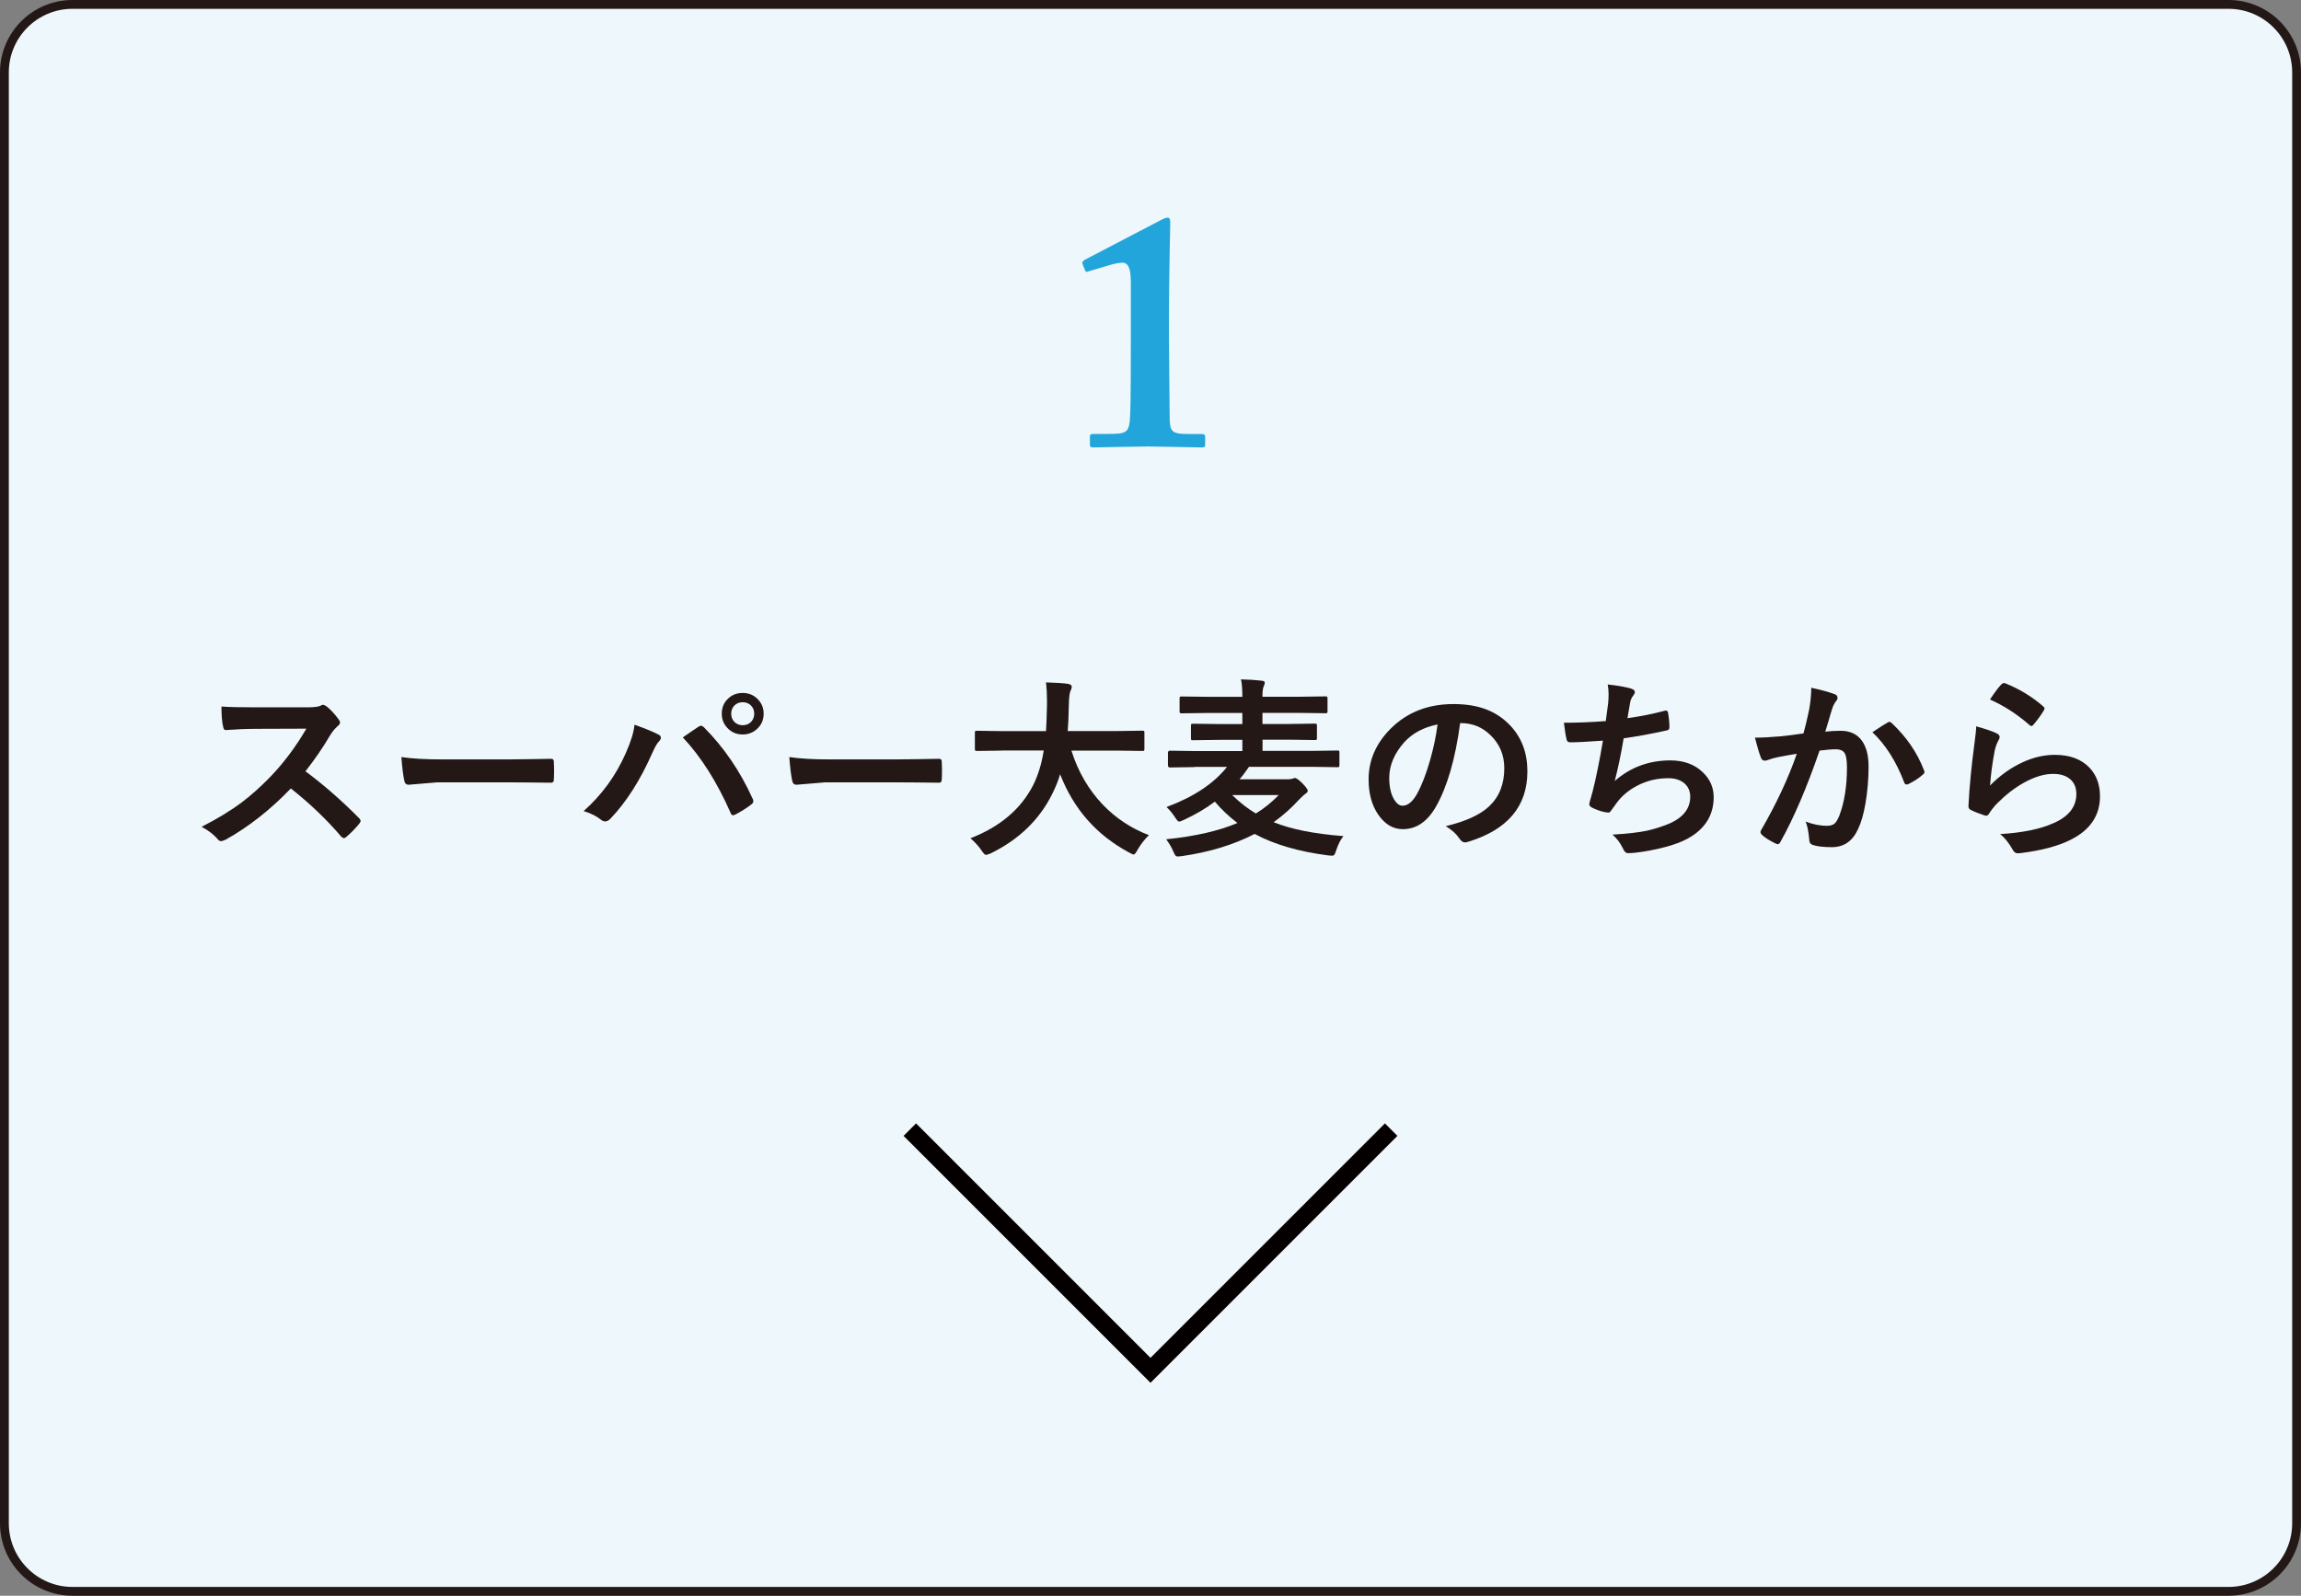 <?xml version="1.0" encoding="UTF-8"?><svg id="_レイヤー_2" xmlns="http://www.w3.org/2000/svg" viewBox="0 0 261 181"><rect x="0" y="0" width="261" height="181" fill="#808080" stroke="none"/><g id="_レイヤー_1-2"><g><path d="M8.22,.5H252.78c4.26,0,7.72,3.46,7.72,7.72V172.78c0,4.26-3.46,7.72-7.72,7.72H8.22c-4.26,0-7.72-3.46-7.72-7.72V8.22C.5,3.96,3.96,.5,8.22,.5Z" style="fill:#eef7fb; stroke:#231815; stroke-miterlimit:10;"/><polyline points="157.8 128.13 130.5 155.43 103.2 128.13" style="fill:none; stroke:#040000; stroke-miterlimit:10; stroke-width:2px;"/></g><path d="M128.26,31.78c0-1.14-.23-1.98-.91-1.98-.38,0-.91,.08-1.6,.3l-2.28,.68c-.15,.08-.3,.08-.38-.08l-.3-.76c-.08-.15,0-.3,.23-.46l8.74-4.56c.23-.11,.46-.23,.68-.23s.3,.15,.3,.61c0,.3-.15,6.23-.15,11.13v1.6c0,1.29,.08,8.51,.08,9,0,1.98,.15,2.2,2.28,2.2h1.37c.3,0,.38,.11,.38,.27v.95c0,.23-.08,.3-.38,.3s-5.47-.11-6.08-.11c-.76,0-6.08,.11-6.31,.11-.19,0-.3-.08-.3-.27v-.99c0-.23,.15-.27,.42-.27h1.48c2.28,0,2.58-.08,2.66-2.09,.08-1.06,.08-6.84,.08-7.9v-7.49Z" style="fill:#21a5db;"/><g><path d="M34.64,87.48c2.05,1.52,4.08,3.29,6.09,5.32,.11,.11,.17,.22,.17,.31s-.05,.2-.15,.32c-.47,.57-.96,1.07-1.47,1.5-.09,.09-.18,.13-.27,.13s-.19-.06-.31-.17c-1.65-1.94-3.56-3.76-5.71-5.46-2.3,2.4-4.76,4.34-7.39,5.81-.27,.11-.43,.17-.5,.17-.14,0-.27-.06-.38-.19-.41-.51-1.02-.99-1.85-1.44,1.77-.9,3.29-1.82,4.55-2.77,1.03-.77,2.09-1.72,3.19-2.84,1.57-1.63,2.95-3.47,4.14-5.52l-5.67,.02c-1.13,0-2.29,.05-3.48,.14-.14,.01-.24-.11-.29-.38-.13-.55-.19-1.31-.19-2.29,.79,.06,2.03,.09,3.72,.09h6.05c.77,0,1.27-.07,1.51-.2,.08-.06,.16-.09,.25-.09,.07,0,.2,.06,.38,.17,.47,.37,.95,.89,1.43,1.55,.07,.12,.11,.21,.11,.28,0,.15-.1,.3-.29,.44-.3,.27-.57,.59-.81,.98-.82,1.4-1.76,2.77-2.81,4.11Z" style="fill:#231815;"/><path d="M45.52,85.87c1.15,.18,2.73,.27,4.75,.27h7.09c.69,0,1.59-.01,2.69-.03,1.4-.02,2.19-.04,2.37-.04h.11c.19,0,.29,.1,.29,.31,.02,.34,.03,.68,.03,1.04s-.01,.69-.03,1.03c0,.22-.1,.33-.31,.33h-.09c-2.2-.03-3.83-.04-4.91-.04h-7.92l-3.23,.27c-.28,0-.45-.15-.5-.46-.13-.58-.24-1.47-.33-2.67Z" style="fill:#231815;"/><path d="M66.2,92c2.06-1.83,3.65-4.01,4.77-6.55,.59-1.33,.93-2.42,1-3.25,1.23,.44,2.14,.81,2.72,1.12,.18,.08,.27,.2,.27,.35s-.08,.3-.23,.44c-.21,.21-.46,.66-.76,1.34-1.35,3.05-2.92,5.51-4.71,7.39-.2,.22-.41,.33-.62,.33-.17,0-.33-.07-.5-.21-.48-.39-1.12-.71-1.93-.96Zm11.25-8.36c.24-.16,.61-.41,1.08-.74,.32-.21,.54-.37,.67-.45,.11-.09,.22-.13,.31-.13,.1,0,.21,.06,.33,.17,2.27,2.28,4.11,4.97,5.52,8.08,.06,.1,.09,.2,.09,.31,0,.13-.07,.25-.21,.35-.51,.4-1.12,.79-1.83,1.16-.11,.05-.19,.08-.26,.08-.13,0-.22-.09-.28-.27-1.55-3.52-3.36-6.37-5.42-8.56Zm6.79-5.04c.72,0,1.31,.26,1.77,.77,.41,.44,.61,.97,.61,1.58,0,.71-.26,1.3-.78,1.76-.45,.4-.98,.6-1.6,.6-.71,0-1.3-.26-1.76-.77-.41-.44-.61-.97-.61-1.59,0-.72,.26-1.31,.78-1.77,.44-.39,.97-.58,1.59-.58Zm0,1.05c-.4,0-.73,.14-.98,.42-.21,.24-.32,.54-.32,.88,0,.41,.14,.74,.42,.99,.24,.21,.54,.32,.88,.32,.41,0,.74-.14,.99-.42,.21-.24,.32-.54,.32-.89,0-.4-.14-.73-.42-.98-.24-.21-.54-.32-.89-.32Z" style="fill:#231815;"/><path d="M89.52,85.87c1.15,.18,2.73,.27,4.75,.27h7.09c.69,0,1.59-.01,2.69-.03,1.4-.02,2.19-.04,2.37-.04h.11c.19,0,.29,.1,.29,.31,.02,.34,.03,.68,.03,1.04s-.01,.69-.03,1.03c0,.22-.1,.33-.31,.33h-.09c-2.2-.03-3.83-.04-4.91-.04h-7.92l-3.23,.27c-.28,0-.45-.15-.5-.46-.13-.58-.24-1.47-.33-2.67Z" style="fill:#231815;"/><path d="M113.61,85.14l-2.79,.04c-.12,0-.19-.02-.21-.05-.02-.03-.03-.1-.03-.21v-1.8c0-.11,.01-.18,.04-.2s.1-.03,.2-.03l2.79,.04h5.04c.04-.61,.08-1.6,.11-2.98v-.52c0-.74-.04-1.41-.11-2.03,1.16,.04,2,.09,2.52,.17,.26,.06,.4,.16,.4,.31,0,.13-.04,.28-.13,.46-.11,.2-.18,.71-.2,1.54-.03,1.38-.07,2.4-.13,3.04h5.67l2.8-.04c.11,0,.18,.01,.2,.04,.02,.03,.03,.09,.03,.19v1.8c0,.13-.01,.21-.04,.24-.03,.02-.09,.03-.19,.03l-2.8-.04h-5.25c.75,2.38,1.93,4.41,3.53,6.1,1.48,1.55,3.24,2.72,5.26,3.49-.51,.49-.93,1.04-1.28,1.65-.19,.37-.35,.55-.46,.55-.06,0-.23-.08-.5-.23-3.69-1.97-6.3-4.93-7.83-8.88-.21,.71-.49,1.41-.84,2.12-1.45,2.99-3.8,5.27-7.04,6.86-.28,.11-.46,.17-.53,.17-.12,0-.29-.17-.5-.5-.32-.47-.73-.93-1.26-1.39,3.36-1.3,5.74-3.32,7.13-6.06,.55-1.11,.95-2.41,1.18-3.89h-4.79Z" style="fill:#231815;"/><path d="M135.48,87.01l-2.77,.04c-.15,0-.23-.08-.23-.24v-1.42c0-.16,.08-.24,.23-.24l2.77,.04h5.44v-1.27h-2.58l-3.01,.04c-.12,0-.19-.01-.21-.04-.02-.03-.03-.09-.03-.19v-1.38c0-.12,.01-.2,.04-.23,.03-.02,.1-.03,.2-.03l3.01,.04h2.58v-1.26h-3.92l-2.96,.04c-.11,0-.19-.02-.21-.05-.02-.03-.03-.1-.03-.21v-1.39c0-.12,.01-.2,.04-.23,.03-.02,.1-.03,.2-.03l2.96,.04h3.92c0-.87-.05-1.53-.16-1.98,.9,.02,1.69,.07,2.35,.15,.24,.02,.35,.09,.35,.21,0,.14-.04,.29-.13,.46-.09,.2-.13,.58-.13,1.15h4.18l2.96-.04c.12,0,.19,.02,.21,.05,.02,.03,.03,.1,.03,.2v1.39c0,.13-.01,.21-.04,.24-.03,.02-.1,.03-.2,.03l-2.96-.04h-4.18v1.26h2.9l3.02-.04c.12,0,.2,.02,.23,.05,.02,.03,.03,.1,.03,.2v1.38c0,.11-.01,.18-.04,.2s-.1,.03-.21,.03l-3.02-.04h-2.9v1.27h5.71l2.77-.04c.11,0,.19,.01,.21,.04,.02,.03,.03,.09,.03,.19v1.42c0,.11-.01,.17-.04,.2-.02,.03-.09,.04-.21,.04l-2.77-.04h-7.24c-.39,.58-.75,1.05-1.07,1.41h5.52c.19,0,.35-.02,.48-.06,.15-.06,.24-.09,.27-.09,.16,0,.44,.2,.84,.59,.42,.43,.63,.72,.63,.86,0,.12-.09,.24-.27,.35-.09,.05-.34,.28-.74,.68-.87,.96-1.83,1.8-2.86,2.54,1.93,.79,4.57,1.32,7.92,1.58-.33,.39-.6,.92-.82,1.59-.09,.29-.17,.46-.21,.52-.06,.07-.15,.11-.29,.11-.07,0-.2-.01-.4-.03-3.34-.43-6.13-1.24-8.36-2.44-2.35,1.22-5.11,2.07-8.27,2.52-.24,.03-.38,.04-.44,.04-.14,0-.24-.05-.3-.15-.05-.06-.12-.22-.23-.46-.19-.45-.46-.9-.79-1.34,3.31-.34,6-.96,8.08-1.85-.98-.75-1.83-1.55-2.56-2.42-1.04,.78-2.21,1.47-3.52,2.07-.26,.13-.44,.19-.55,.19-.09,0-.23-.15-.42-.44-.29-.46-.62-.86-.99-1.21,3.07-1.14,5.36-2.66,6.86-4.55h-3.72Zm9.57,3.17h-5.29c.9,.87,1.8,1.57,2.69,2.09,.91-.55,1.78-1.25,2.6-2.09Z" style="fill:#231815;"/><path d="M165.62,82.04c-.55,4.08-1.47,7.23-2.75,9.47-.97,1.69-2.22,2.54-3.75,2.54-1.11,0-2.05-.56-2.81-1.68-.72-1.06-1.07-2.38-1.07-3.97,0-2.16,.83-4.06,2.48-5.73,1.88-1.88,4.26-2.81,7.15-2.81s4.91,.82,6.45,2.45c1.29,1.38,1.93,3.1,1.93,5.18,0,3.98-2.26,6.65-6.78,8.01-.13,.04-.24,.05-.32,.05-.21,0-.42-.15-.62-.45-.32-.49-.83-.96-1.54-1.39,2.26-.54,3.91-1.29,4.94-2.27,1.13-1.07,1.7-2.5,1.7-4.31,0-1.47-.51-2.71-1.54-3.72-.93-.92-2.06-1.39-3.38-1.39h-.09Zm-2.56,.13c-1.57,.32-2.82,.98-3.76,2-1.15,1.29-1.72,2.65-1.72,4.07,0,1.01,.18,1.82,.55,2.44,.29,.47,.6,.71,.95,.71,.6,0,1.15-.45,1.65-1.34,.54-.98,1.03-2.24,1.47-3.78,.4-1.4,.69-2.76,.86-4.09Z" style="fill:#231815;"/><path d="M182.14,81.8c.06-.41,.15-1.08,.27-2.02,.04-.4,.05-.75,.05-1.04,0-.38-.03-.74-.1-1.1,1.15,.12,2.03,.28,2.64,.46,.29,.09,.44,.23,.44,.4,0,.1-.05,.22-.15,.35-.2,.25-.33,.52-.38,.81-.15,.82-.25,1.42-.31,1.8,1.53-.21,2.9-.49,4.14-.82,.11-.03,.19-.04,.24-.04,.12,0,.2,.09,.23,.27,.1,.59,.15,1.13,.15,1.62,0,.2-.09,.32-.27,.35-1.9,.42-3.54,.72-4.92,.9-.29,1.75-.63,3.37-1.01,4.84,1.78-1.55,3.88-2.33,6.31-2.33,1.54,0,2.78,.46,3.72,1.39,.79,.77,1.19,1.7,1.19,2.77,0,1.9-.84,3.38-2.51,4.45-1.19,.77-3.06,1.36-5.61,1.76-.64,.1-1.18,.15-1.62,.15-.22,0-.4-.18-.55-.53-.32-.65-.71-1.17-1.19-1.57,1.67-.1,2.96-.25,3.89-.44,.77-.17,1.58-.42,2.43-.76,1.67-.69,2.5-1.73,2.5-3.1,0-.65-.24-1.17-.71-1.56-.45-.36-1.05-.54-1.79-.54-1.25,0-2.43,.28-3.52,.85-.93,.49-1.69,1.11-2.27,1.88l-.61,.84c-.14,.22-.26,.33-.37,.33h-.05c-.48-.04-1.03-.2-1.65-.48-.32-.14-.48-.29-.48-.44,0-.12,.03-.27,.09-.44,.07-.25,.17-.6,.29-1.04,.39-1.54,.78-3.46,1.17-5.76-1.79,.13-3.02,.19-3.7,.19-.24,0-.38-.1-.42-.31-.1-.39-.2-1.03-.31-1.91,1.49,0,3.08-.06,4.77-.19Z" style="fill:#231815;"/><path d="M204.56,83.22c.22-.79,.44-1.72,.66-2.77,.15-.88,.23-1.69,.23-2.44,1.07,.23,1.95,.47,2.63,.72,.24,.07,.35,.22,.35,.44,0,.12-.05,.23-.15,.33-.18,.23-.33,.51-.44,.84-.11,.33-.25,.79-.42,1.4-.17,.55-.29,.97-.38,1.25,.54-.06,1.11-.1,1.72-.1,1.11,0,1.93,.39,2.47,1.18,.48,.69,.72,1.65,.72,2.89,0,1.42-.12,2.81-.35,4.16-.21,1.22-.49,2.19-.84,2.91-.62,1.38-1.61,2.06-2.96,2.06-.95,0-1.67-.08-2.18-.25-.26-.09-.4-.29-.4-.61-.08-.9-.21-1.58-.41-2.04,.85,.32,1.66,.48,2.42,.48,.39,0,.68-.09,.89-.28,.18-.17,.35-.47,.52-.89,.57-1.52,.86-3.33,.86-5.45,0-.84-.1-1.4-.3-1.68-.19-.25-.5-.38-.96-.38-.49,0-1.1,.05-1.85,.15-1.44,4.19-2.92,7.64-4.43,10.34-.08,.18-.19,.27-.32,.27-.07,0-.15-.03-.25-.08-.68-.33-1.19-.65-1.53-.97-.11-.11-.17-.22-.17-.32,0-.09,.03-.17,.09-.25,1.74-3.01,3.08-5.89,4.03-8.63-.5,.08-1.22,.2-2.15,.38-.39,.08-.8,.2-1.21,.35-.1,.04-.19,.05-.27,.05-.21,0-.35-.11-.44-.34-.21-.54-.43-1.3-.68-2.27,.81,0,1.78-.05,2.9-.15,.79-.08,1.66-.19,2.6-.33Zm7.83-.17c.82-.56,1.42-.93,1.78-1.13,.05-.03,.1-.04,.15-.04,.08,0,.17,.05,.27,.15,1.67,1.57,2.89,3.35,3.65,5.35,.04,.08,.05,.14,.05,.19,0,.09-.05,.17-.14,.25-.42,.39-.97,.76-1.65,1.1-.08,.04-.15,.06-.23,.06-.14,0-.24-.08-.28-.24-.91-2.38-2.11-4.28-3.61-5.69Z" style="fill:#231815;"/><path d="M224.18,82.39c1.18,.34,1.94,.6,2.29,.79,.24,.11,.35,.25,.35,.42,0,.1-.04,.21-.11,.33-.21,.37-.35,.76-.44,1.16-.26,1.32-.44,2.65-.54,4.01,1.13-1.15,2.36-2.02,3.68-2.63,1.23-.57,2.46-.85,3.67-.85,1.7,0,3.01,.49,3.93,1.46,.79,.83,1.19,1.91,1.19,3.24,0,2.18-1.11,3.82-3.32,4.93-1.4,.71-3.28,1.21-5.64,1.51-.15,.02-.26,.03-.34,.03-.23,0-.41-.1-.54-.31-.47-.84-.96-1.46-1.49-1.87,2.56-.16,4.57-.57,6.05-1.24,1.73-.75,2.6-1.85,2.6-3.32,0-.7-.23-1.26-.7-1.67-.47-.4-1.11-.6-1.94-.6-1.02,0-2.13,.34-3.33,1.01-1.04,.58-2.04,1.36-3.01,2.33-.37,.37-.68,.78-.95,1.21-.08,.13-.17,.19-.27,.19-.05,0-.13-.01-.24-.04-.62-.21-1.11-.4-1.49-.59-.21-.08-.31-.23-.31-.44,.11-2.21,.34-4.58,.68-7.1,.14-1,.2-1.66,.2-1.99Zm1.54-3.05c.56-.84,.99-1.41,1.3-1.72,.09-.09,.19-.14,.28-.14,.04,0,.09,0,.14,.02,1.57,.62,3.01,1.49,4.32,2.62,.1,.09,.15,.17,.15,.25,0,.05-.04,.14-.11,.26-.33,.54-.71,1.05-1.13,1.55-.09,.11-.17,.17-.24,.17-.08,0-.17-.05-.27-.15-1.38-1.2-2.86-2.16-4.45-2.86Z" style="fill:#231815;"/></g></g></svg>